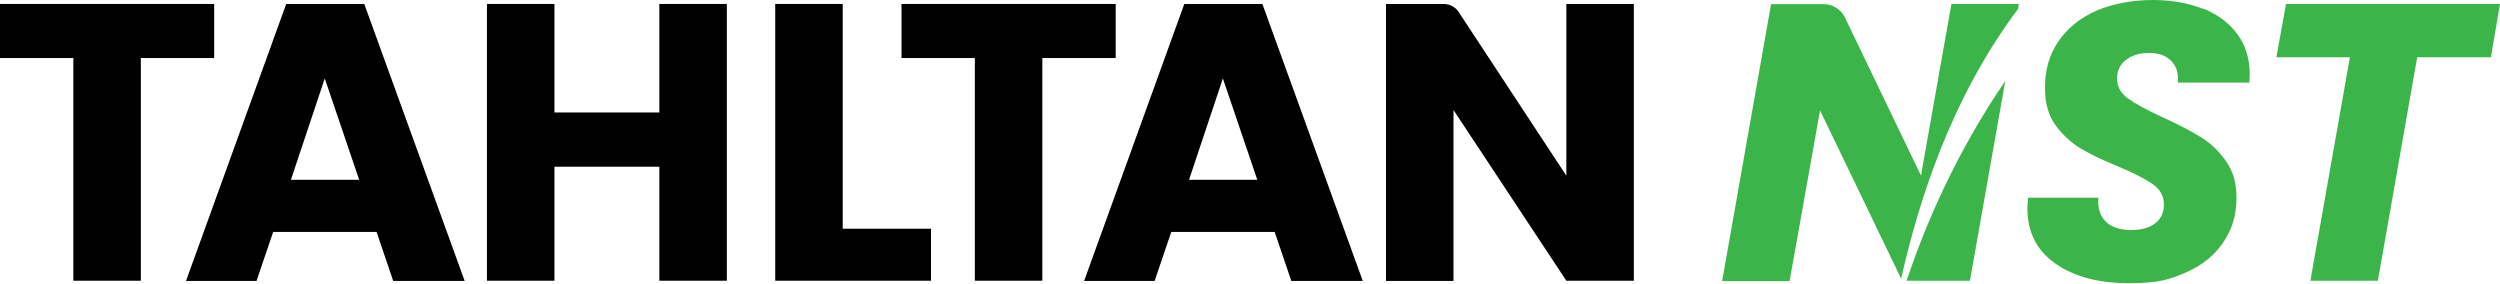 <svg xmlns="http://www.w3.org/2000/svg" id="artwork" width="1322.5" height="150" viewBox="0 0 1322.5 150"><defs><style>      .cls-1 {        fill: #000;      }      .cls-1, .cls-2 {        stroke-width: 0px;      }      .cls-2 {        fill: #3bb54a;      }    </style></defs><g id="tnst_logo_colour_rgb"><g><polygon class="cls-1" points="113.3 2.1 0 2.1 0 30.7 38.8 30.7 38.8 148.5 74.5 148.5 74.5 30.7 113.3 30.7 113.3 2.1"></polygon><path class="cls-1" d="M151.4,2.1l-53,146.5h37.3l8.8-25.9h54.7l8.8,25.9h37.8L192.7,2.1h-41.3ZM153.9,95.1l17.9-53.6,18.2,53.6h-36.1Z"></path><polygon class="cls-1" points="348.8 59.5 293.3 59.5 293.3 2.1 257.6 2.1 257.6 148.5 293.3 148.5 293.3 88.2 348.8 88.2 348.8 148.5 384.5 148.5 384.5 2.1 348.8 2.1 348.8 59.5"></polygon><polygon class="cls-1" points="445.8 2.1 410.1 2.1 410.1 148.5 492.5 148.5 492.5 121 445.8 121 445.8 2.1"></polygon><polygon class="cls-1" points="590.2 2.1 476.9 2.1 476.9 30.7 515.7 30.7 515.7 148.5 551.4 148.5 551.4 30.7 590.2 30.7 590.2 2.1"></polygon><path class="cls-1" d="M626.5,2.1l-53,146.5h37.3l8.8-25.9h54.7l8.8,25.9h37.8L667.8,2.1h-41.3ZM629,95.1l17.9-53.6,18.2,53.6h-36.1Z"></path><path class="cls-1" d="M828.5,92.8l-56.9-86.5c-1.7-2.6-4.7-4.2-7.8-4.2h-30.6v146.5h35.7V58.2l59.7,90.3h35.7V2.1h-35.7v90.8Z"></path></g><g><path class="cls-2" d="M1068,2.1h-35.7l-16.1,90.8-40.2-83.6c-2.1-4.4-6.5-7.1-11.3-7.1h-27.8l-25.9,146.5h35.7l16.1-90.3,42.9,89c9.3-41,26.3-95.3,61.8-142.6l.4-2.4Z"></path><path class="cls-2" d="M1042.1,148.5l18.7-105.7c-26.4,38.6-42.6,76.9-52.2,105.7h33.5Z"></path><path class="cls-2" d="M1165.4,4.7c-7.8-3.1-16.7-4.7-26.7-4.7s-21,1.9-29.6,5.6c-8.6,3.8-15.4,9.2-20.2,16.3-4.9,7.1-7.2,15.4-7.1,25,0,7.8,1.9,14.3,5.6,19.4,3.8,5.1,8.2,9.2,13.2,12.2,5.1,3,11.6,6.2,19.7,9.5,8.3,3.5,14.5,6.6,18.5,9.4,4,2.8,5.9,6.4,5.9,10.8s-1.6,7.7-4.7,10c-3.1,2.4-7.4,3.5-12.8,3.5s-10.4-1.5-13.4-4.6c-2.9-3.1-4.2-7.2-3.8-12.5h-37.1c-.3,2.5-.4,4.4-.4,5.6,0,12.7,5,22.4,14.9,29.3,9.9,6.9,22.8,10.3,38.7,10.3s21.6-1.9,30.3-5.7c8.6-3.8,15.2-9.1,19.8-16,4.6-6.8,6.9-14.5,6.9-23.2s-1.9-14.4-5.6-19.7c-3.8-5.4-8.2-9.6-13.5-12.8-5.2-3.2-11.9-6.7-20.1-10.4-8.2-3.8-14.3-7.1-18.2-9.9-3.9-2.8-5.8-6.4-5.8-10.5s1.6-7.5,4.7-9.9c3.1-2.4,7.2-3.7,12.2-3.7s8.4,1.2,11.2,3.7c2.7,2.4,4.1,5.6,4.1,9.5s0,1.9-.2,2.5h38c.1-1,.2-2.5.2-4.6,0-8.1-2.2-15.1-6.5-21-4.3-5.9-10.4-10.4-18.1-13.6Z"></path><polygon class="cls-2" points="1209.3 2.1 1204.2 30.3 1243.1 30.3 1222.2 148.5 1257.9 148.5 1278.7 30.3 1317.7 30.3 1322.5 2.1 1209.3 2.1"></polygon></g></g></svg>